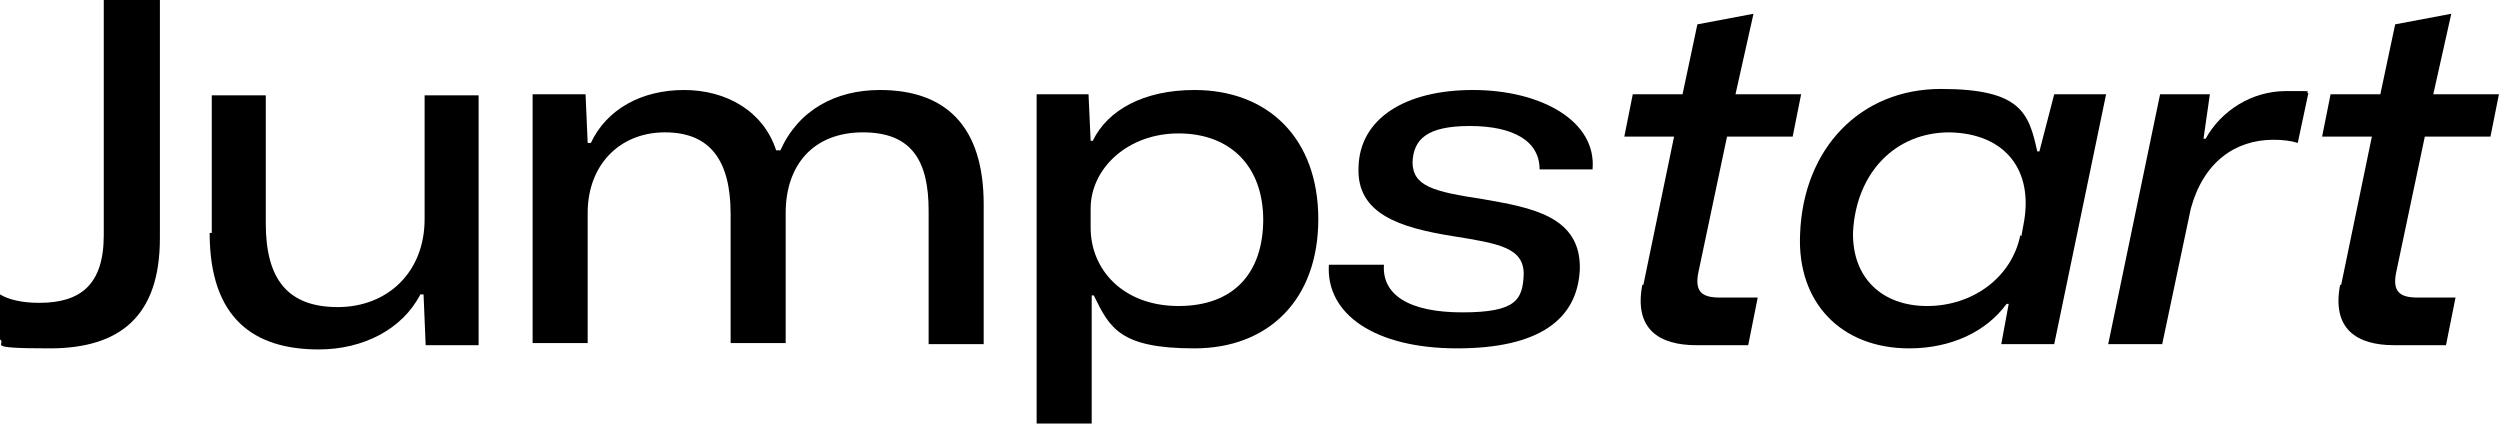 <?xml version="1.0" encoding="UTF-8"?>
<svg id="Layer_1" xmlns="http://www.w3.org/2000/svg" width="236.1" height="40" version="1.1" viewBox="0 0 236.1 40">
  <!-- Generator: Adobe Illustrator 29.5.0, SVG Export Plug-In . SVG Version: 2.1.0 Build 137)  -->
  <path d="M0,32.1v-4.3c.8.5,2.1.8,3.7.8,3.9,0,6.1-1.7,6.1-6.4V0h5.3v22.5c0,7.3-3.7,10.4-10.4,10.4s-3.8-.4-4.8-.9Z"/>
  <path d="M20,22v-13h5.1v12.1c0,5.3,2.1,7.9,6.8,7.9s8.2-3.3,8.2-8.3v-11.7h5.1v23.6h-5l-.2-4.8h-.3c-1.7,3.3-5.4,5.2-9.6,5.2-6.1,0-10.3-2.9-10.3-11Z"/>
  <path d="M50.3,8.9h5l.2,4.6h.3c1.5-3.2,4.8-5,8.8-5s7.5,2,8.7,5.7h.4c1.7-3.8,5.2-5.7,9.4-5.7,6.2,0,9.8,3.4,9.8,10.8v13.2h-5.2v-12.6c0-4.6-1.5-7.4-6.2-7.4s-7.3,3.1-7.3,7.6v12.3h-5.2v-12.2c0-5-1.9-7.7-6.2-7.7s-7.3,3.1-7.3,7.6v12.3h-5.2V8.9Z"/>
  <path d="M97.9,8.9h4.9l.2,4.4h.2c1.4-2.9,4.8-4.8,9.6-4.8,7,0,11.7,4.6,11.7,12.2s-4.7,12.2-11.7,12.2-8-1.9-9.5-5h-.2v12.1h-5.2V8.9ZM119.3,20.8c0-5.2-3.2-8.2-8-8.2s-8.3,3.3-8.3,7.1v1.8c0,4,3.1,7.4,8.3,7.4s8-3.1,8-8.2Z"/>
  <path d="M125.6,25h5.1c-.2,2.8,2.3,4.5,7.4,4.5s5.7-1.2,5.8-3.6c0-2.5-2.3-2.9-6.7-3.6-5-.8-9.1-2.1-8.9-6.5.1-4.6,4.4-7.3,10.8-7.3s11.7,2.9,11.3,7.5h-5c0-2.7-2.5-4.1-6.6-4.1s-5.3,1.3-5.4,3.4c0,2.3,2,2.8,6.6,3.5,4.6.8,9.3,1.6,9.2,6.6-.2,4.8-3.9,7.5-11.6,7.5s-12.4-3.2-12.1-7.9Z"/>
  <path d="M155.2,26.9l2.9-14h-4.7l.8-4h4.7l1.4-6.6,5.3-1-1.7,7.6h6.2l-.8,4h-6.2l-2.7,12.8c-.4,1.9.4,2.4,2,2.4h3.6l-.9,4.5h-4.9c-3.5,0-5.9-1.5-5.1-5.7Z"/>
  <path d="M170,22.1c.3-8.1,5.7-13.7,13.3-13.7s8.3,2.3,9.1,5.9h.2l1.4-5.4h4.9l-4.9,23.6h-5l.7-3.8h-.2c-1.9,2.6-5.2,4.2-9.2,4.2-6.4,0-10.6-4.3-10.3-10.8ZM190.9,22.3l.2-1.1c1-5.1-1.7-8.6-7-8.7-5.1,0-8.8,3.8-9.1,9.4-.1,4.3,2.7,7,7,7s8-2.7,8.8-6.7Z"/>
  <path d="M204.1,8.9h4.6l-.6,4.2h.2c1.5-2.7,4.4-4.5,7.6-4.5s1.6,0,2.1.2l-1,4.7c-.6-.2-1.4-.3-2.3-.3-3.6,0-6.6,2.1-7.8,6.5l-2.7,12.8h-5.1l4.9-23.6Z"/>
  <path d="M221.1,26.9l2.9-14h-4.7l.8-4h4.7l1.4-6.6,5.3-1-1.7,7.6h6.2l-.8,4h-6.2l-2.7,12.8c-.4,1.9.4,2.4,2,2.4h3.6l-.9,4.5h-4.9c-3.5,0-5.9-1.5-5.1-5.7Z"/>
</svg>